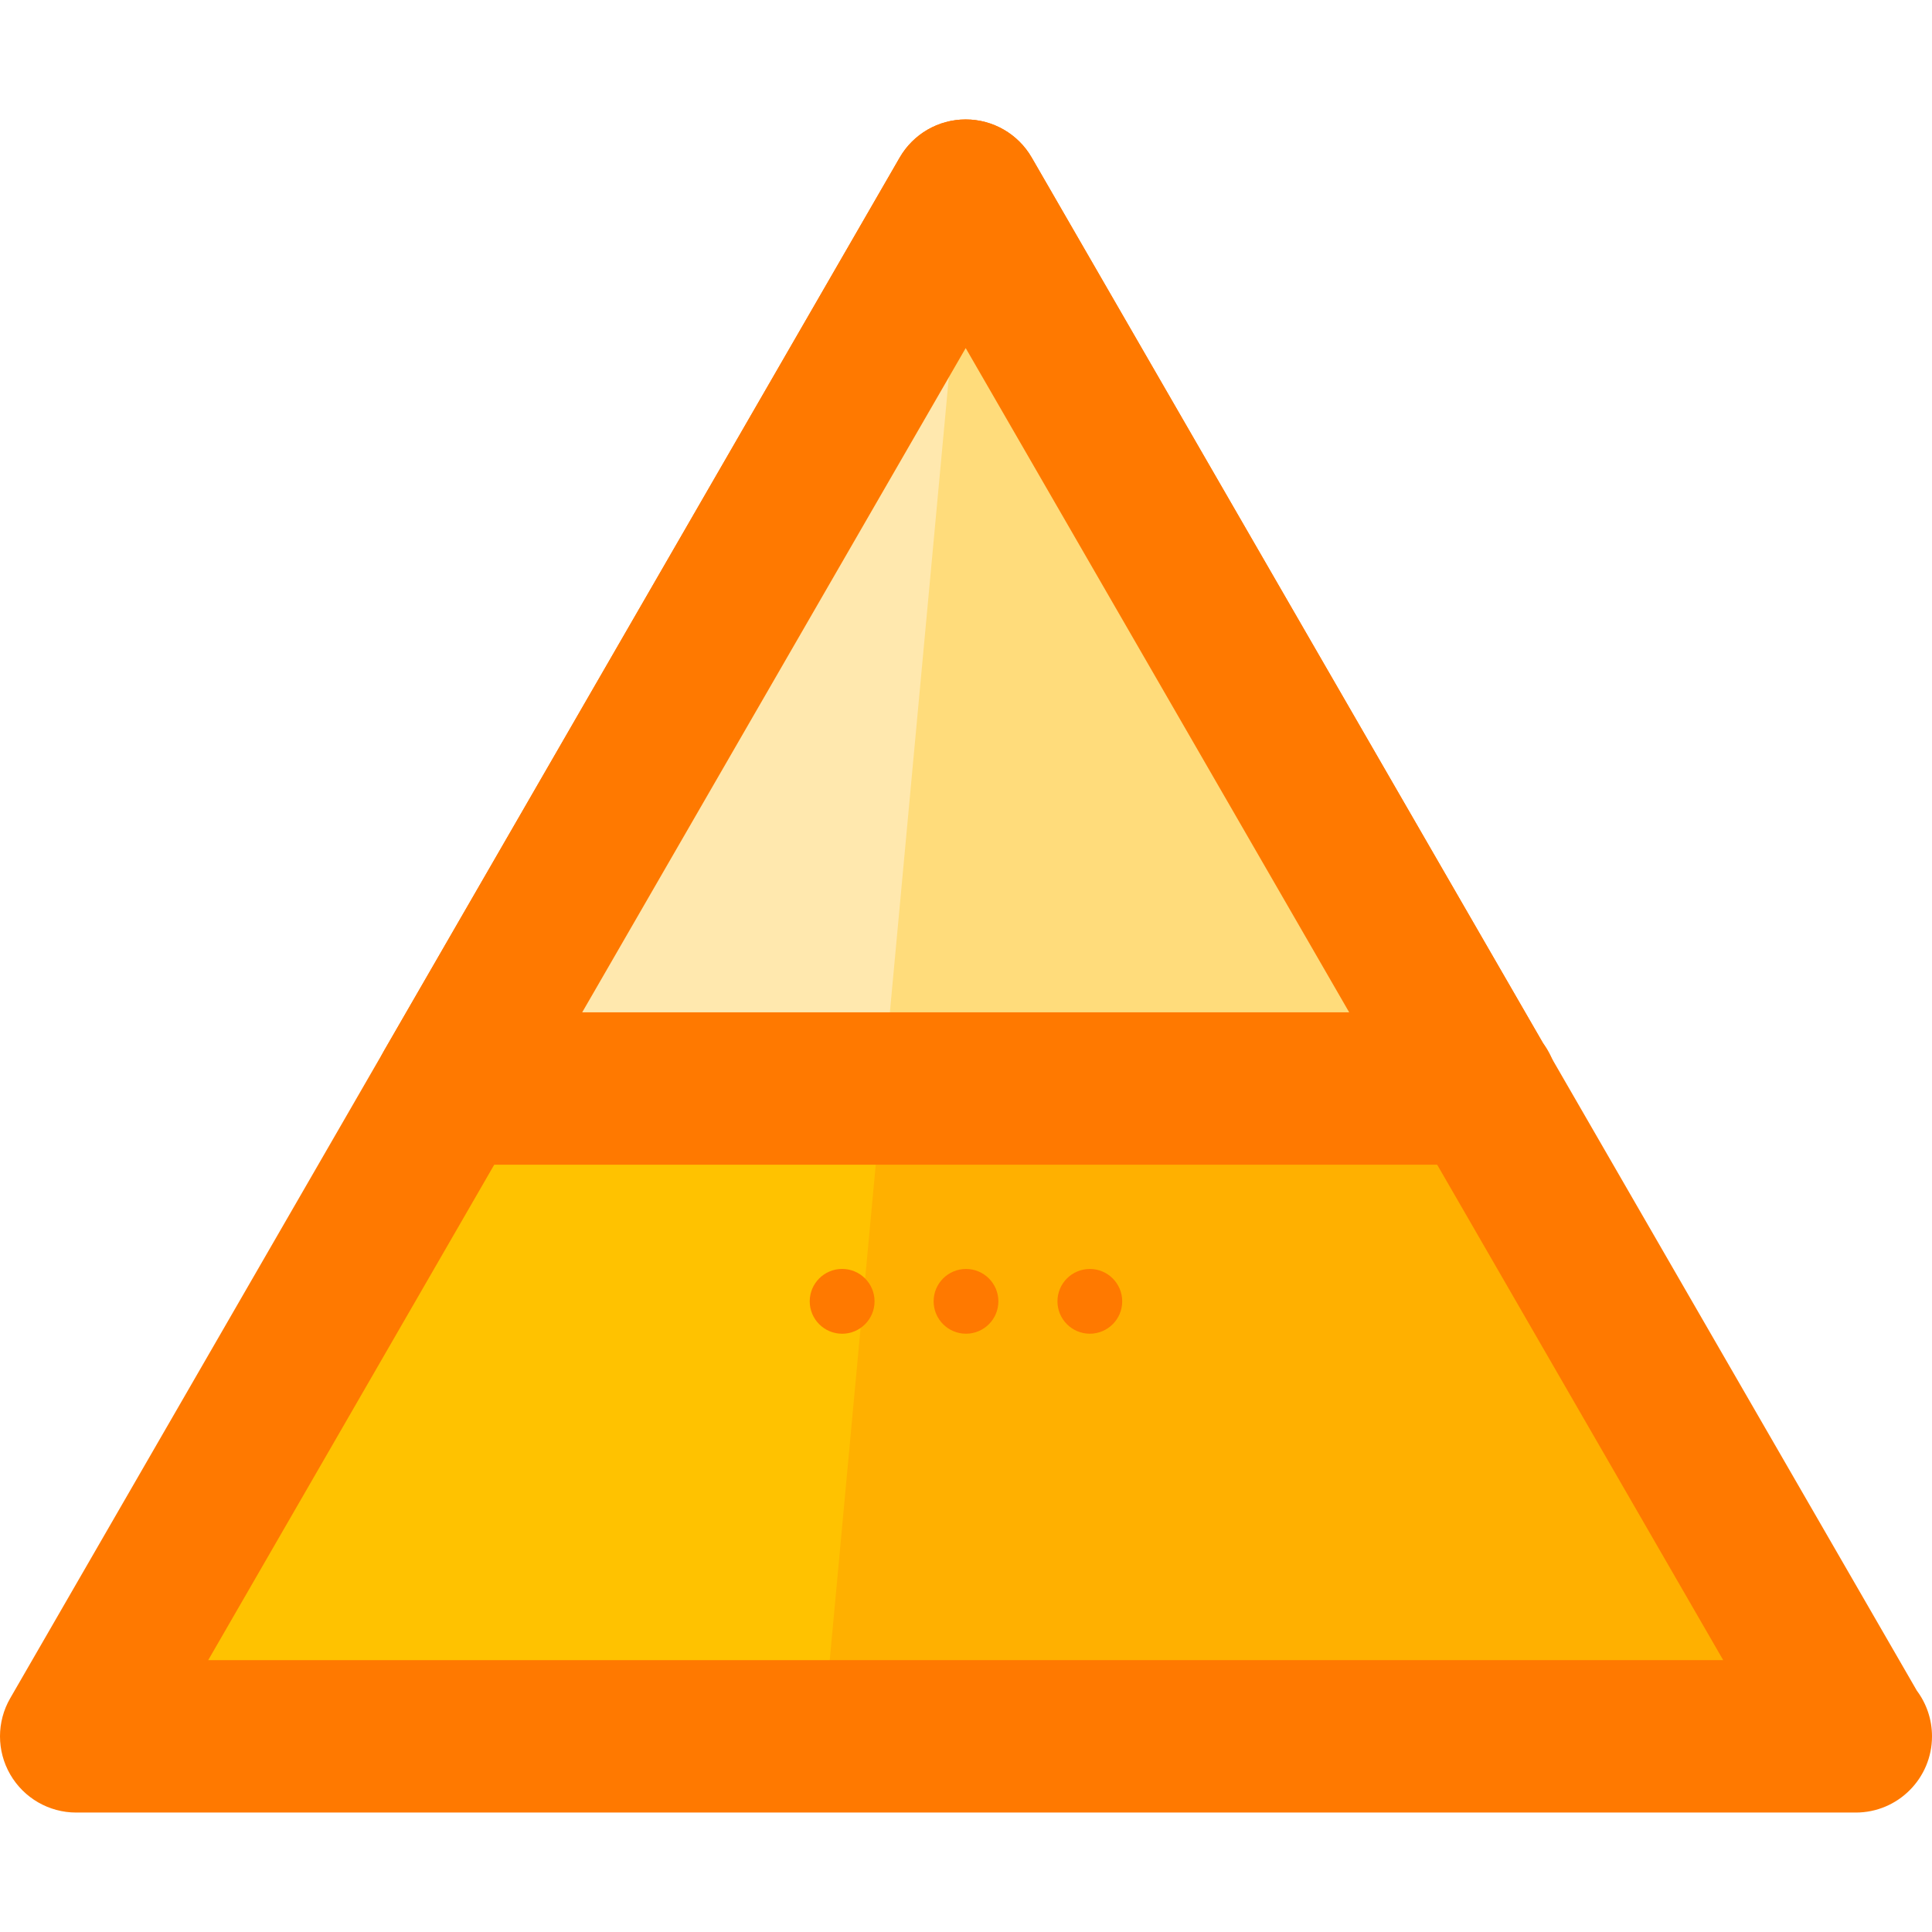 <?xml version="1.0" encoding="iso-8859-1"?>
<!-- Uploaded to: SVG Repo, www.svgrepo.com, Generator: SVG Repo Mixer Tools -->
<svg height="800px" width="800px" version="1.1" id="Layer_1" xmlns="http://www.w3.org/2000/svg" xmlns:xlink="http://www.w3.org/1999/xlink" 
	 viewBox="0 0 499.194 499.194" xml:space="preserve">
<polygon style="fill:#FFC200;" points="19.686,448.637 249.519,50.553 479.352,448.637 "/>
<polygon style="fill:#FFB000;" points="212.561,448.637 249.519,50.553 479.352,448.637 "/>
<path style="fill:#FF7900;" d="M479.51,468.33c-0.047,0-0.102,0.008-0.158,0H19.686c-7.034,0-13.533-3.757-17.046-9.846
	c-3.521-6.089-3.521-13.603,0-19.692L232.466,40.707c3.513-6.089,10.012-9.846,17.054-9.846s13.54,3.757,17.054,9.846
	l228.706,396.13c2.458,3.293,3.915,7.373,3.915,11.792C499.202,459.507,490.372,468.33,479.51,468.33z M53.801,428.945h391.444
	L249.519,89.938L53.801,428.945z"/>
<polygon style="fill:#FFE8AE;" points="116.328,281.253 249.519,50.553 382.71,281.253 "/>
<polygon style="fill:#FFDC7B;" points="382.71,281.253 249.519,50.553 228.102,281.253 "/>
<g>
	<path style="fill:#FF7900;" d="M382.868,300.945c0,0-0.095,0.008-0.158,0H116.328c-7.042,0-13.54-3.757-17.054-9.846
		c-3.513-6.089-3.513-13.603,0-19.692L232.466,40.707c3.513-6.089,10.012-9.846,17.054-9.846s13.54,3.757,17.054,9.846
		l132.08,228.746c2.458,3.293,3.907,7.373,3.907,11.792C402.56,292.123,393.746,300.945,382.868,300.945z M150.435,261.56h198.168
		L249.519,89.938L150.435,261.56z"/>
	<circle style="fill:#FF7900;" cx="217.594" cy="336.241" r="8.373"/>
	<circle style="fill:#FF7900;" cx="249.598" cy="336.241" r="8.365"/>
	<circle style="fill:#FF7900;" cx="281.594" cy="336.241" r="8.365"/>
</g>
</svg>